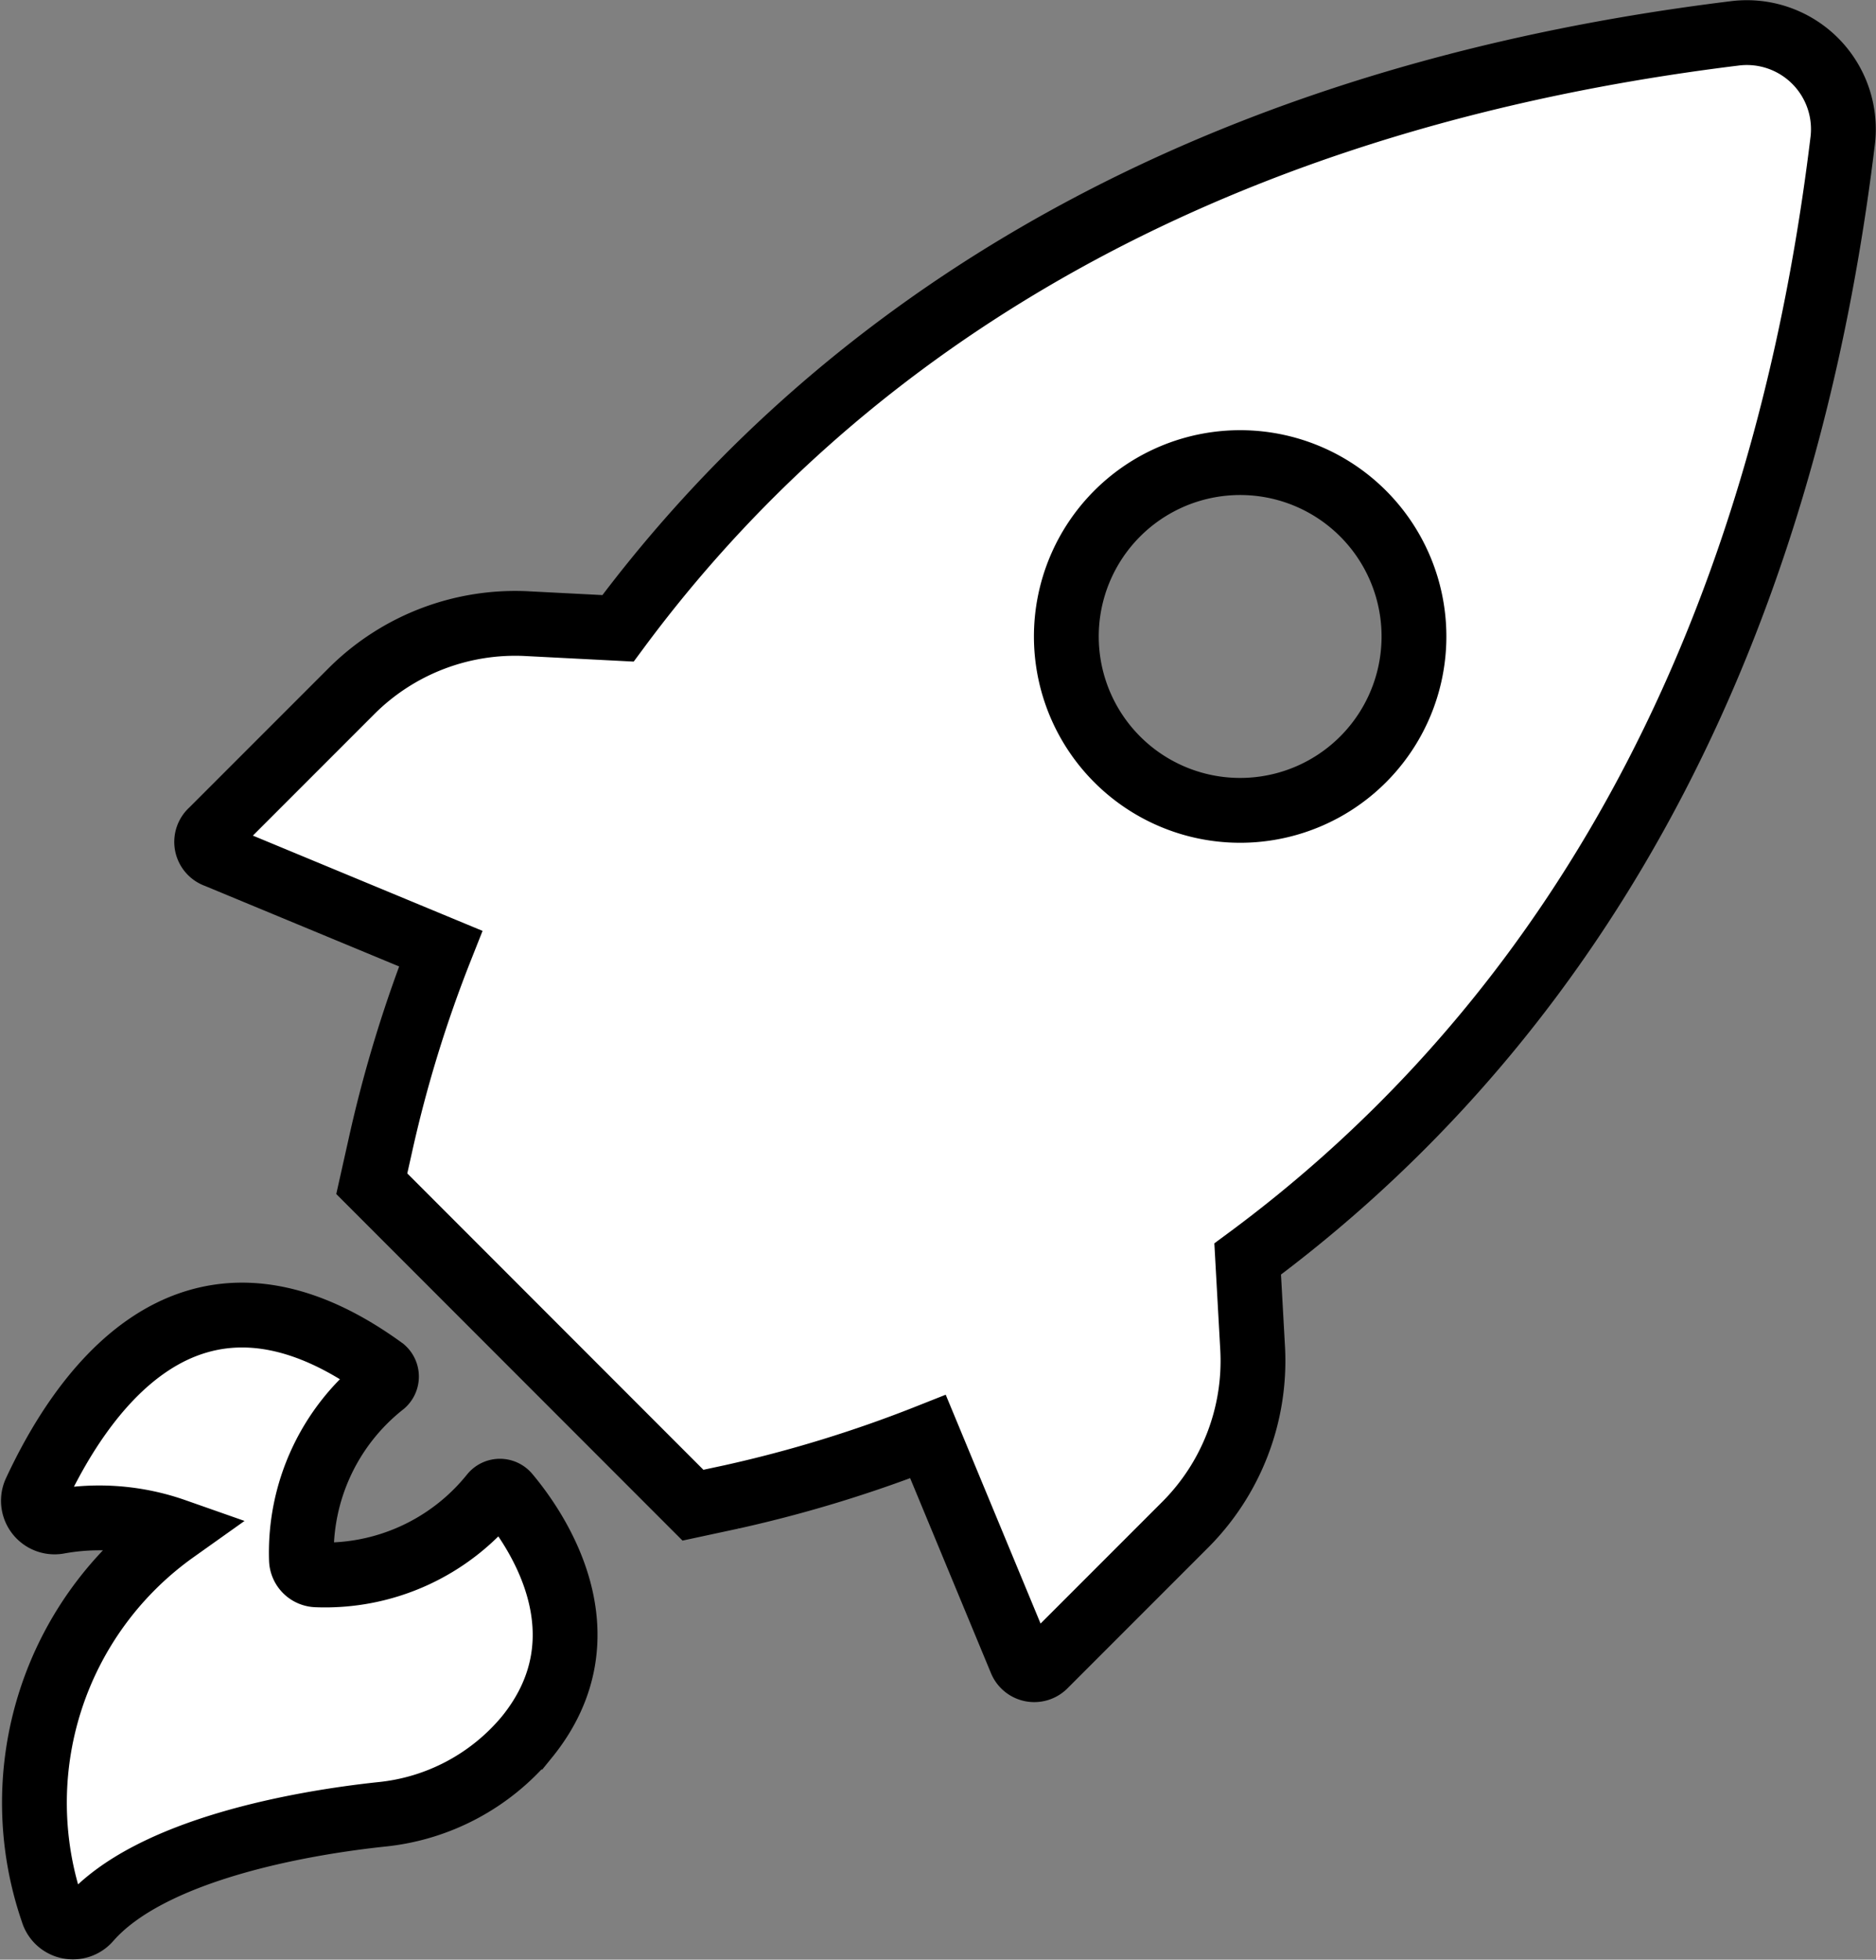<svg xmlns="http://www.w3.org/2000/svg" width="43.421" height="45.341" viewBox="0 0 43.421 45.341"><rect x="0" y="0" width="43.421" height="45.341" fill="#808080" stroke="none"/><g transform="translate(-2.347 -0.202)"><path d="M7.362,20l5.185,2.15a29.949,29.949,0,0,0-1.395,4.546l-.2.894,7.434,7.438.894-.192a29.95,29.95,0,0,0,4.546-1.395l2.15,5.185a.335.335,0,0,0,.55.107l3.25-3.25a5.364,5.364,0,0,0,1.565-4.063l-.116-2.088C37.245,24.887,43.333,17.1,44.992,3.5A2.235,2.235,0,0,0,42.484.976C28.89,2.648,21.094,8.741,16.651,14.74l-2.083-.107A5.364,5.364,0,0,0,10.5,16.175l-3.25,3.25A.335.335,0,0,0,7.362,20Zm20.849-7.921a4.023,4.023,0,1,1-1.183,2.85,4.023,4.023,0,0,1,1.183-2.85ZM6.392,35.62a5.279,5.279,0,0,0-2.682-.215.49.49,0,0,1-.545-.684c.952-2.047,3.478-6.164,8.051-2.839a.228.228,0,0,1,0,.34A4.966,4.966,0,0,0,9.324,36.29a.362.362,0,0,0,.349.349,4.962,4.962,0,0,0,4.068-1.851.228.228,0,0,1,.353,0c.635.755,2.383,3.223.447,5.606a5.029,5.029,0,0,1-3.371,1.788c-1.877.2-5.346.814-6.763,2.432a.487.487,0,0,1-.84-.179A7.722,7.722,0,0,1,6.392,35.62Z" transform="translate(0 0)" fill="#fff" stroke="#000" stroke-width="1.5"/></g></svg>